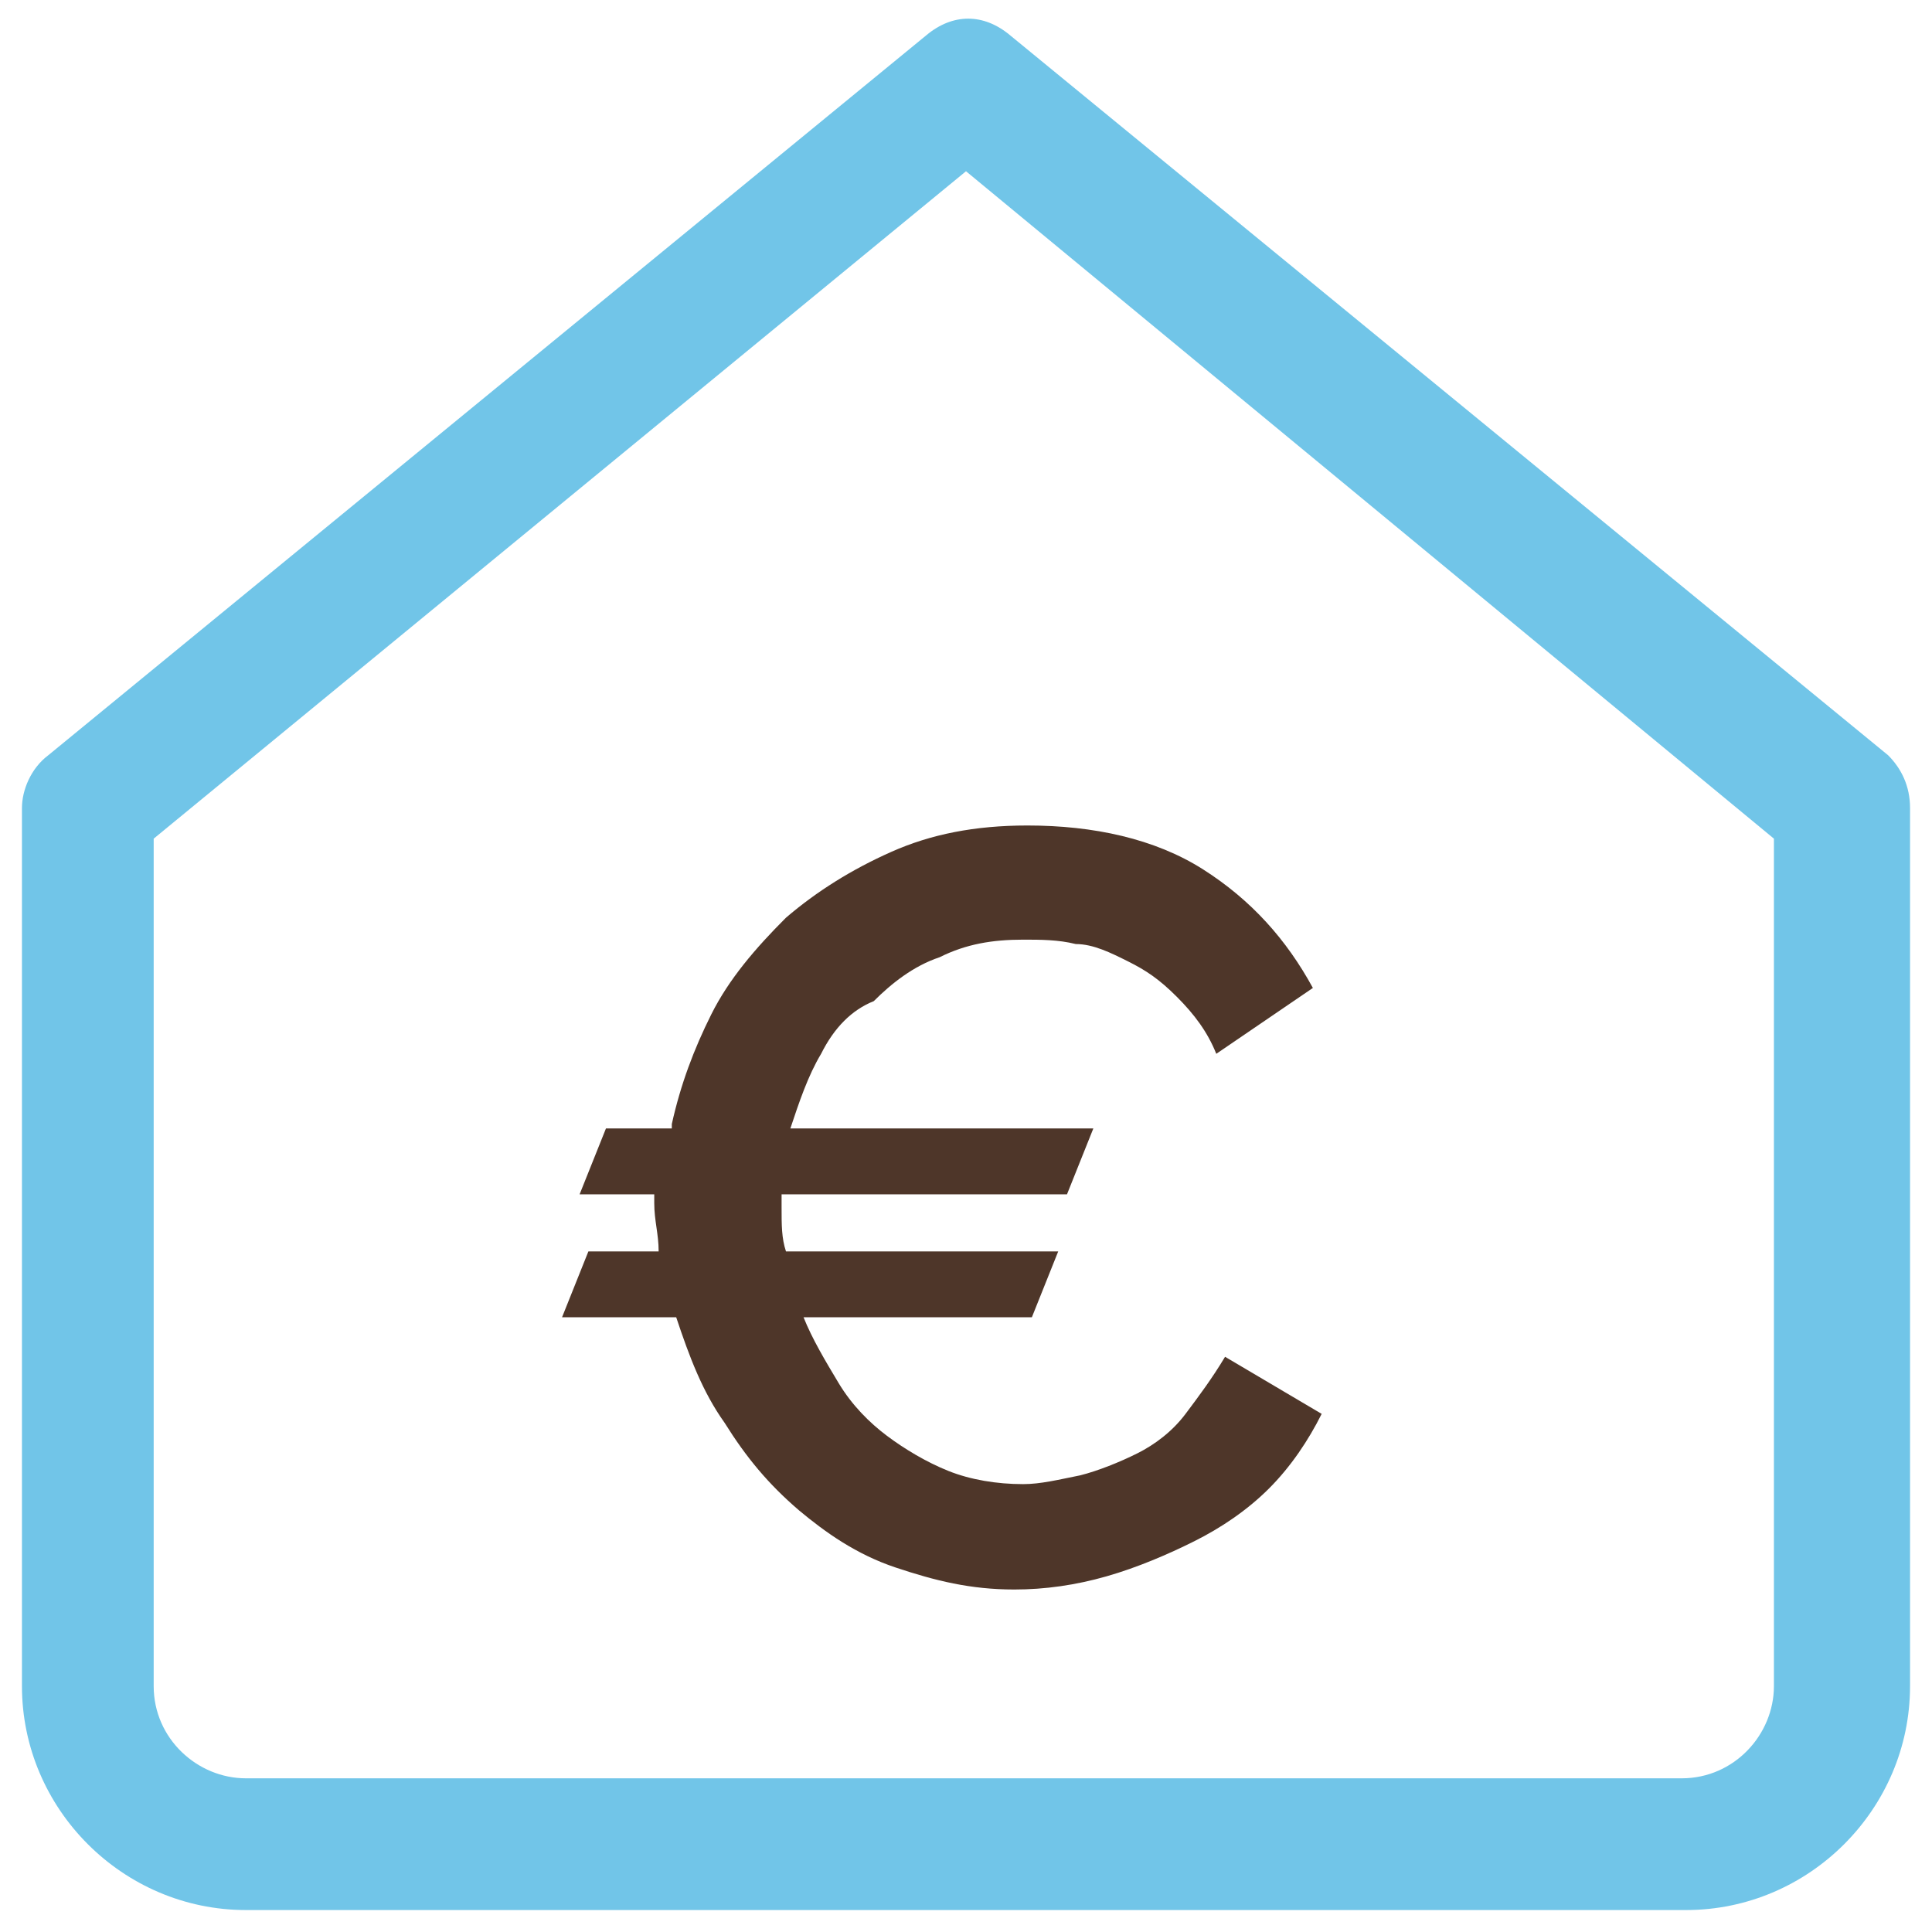<?xml version="1.0" encoding="utf-8"?>
<!-- Generator: Adobe Illustrator 21.1.0, SVG Export Plug-In . SVG Version: 6.00 Build 0)  -->
<svg version="1.1" id="Laag_1" xmlns="http://www.w3.org/2000/svg" xmlns:xlink="http://www.w3.org/1999/xlink" x="0px" y="0px"
	 width="44px" height="44px" viewBox="0 0 44 44" style="enable-background:new 0 0 44 44;" xml:space="preserve">
<style type="text/css">
	.st0{fill:#71C5E8;}
	.st1{fill:#4E3629;}
</style>
<title>Group 8</title>
<desc>Created with Sketch.</desc>
<path class="st0" d="M38.4,43.5H5.6c-2.8,0-5.1-2.3-5.1-5.1v-20c0-0.4,0.2-0.9,0.6-1.2l20-16.4c0.6-0.5,1.3-0.5,1.9,0l20,16.4
	c0.3,0.3,0.5,0.7,0.5,1.2v20C43.5,41.2,41.2,43.5,38.4,43.5z M3.5,19.1v19.3c0,1.2,1,2.1,2.1,2.1h32.7c1.2,0,2.1-1,2.1-2.1V19.1
	L22,3.9L3.5,19.1z"/>
<g>
	<path class="st1" d="M15.3,25.6c0.2-0.9,0.5-1.7,0.9-2.5c0.4-0.8,1-1.5,1.7-2.2c0.7-0.6,1.5-1.1,2.4-1.5c0.9-0.4,1.9-0.6,3.1-0.6
		c1.5,0,2.9,0.3,4,1c1.1,0.7,1.9,1.6,2.5,2.7L27.7,24c-0.2-0.5-0.5-0.9-0.9-1.3s-0.7-0.6-1.1-0.8c-0.4-0.2-0.8-0.4-1.2-0.4
		c-0.4-0.1-0.8-0.1-1.2-0.1c-0.7,0-1.3,0.1-1.9,0.4c-0.6,0.2-1.1,0.6-1.5,1C19.4,23,19,23.4,18.7,24c-0.3,0.5-0.5,1.1-0.7,1.7h6.9
		l-0.6,1.5h-6.5v0.3c0,0.4,0,0.7,0.1,1h6.2l-0.6,1.5h-5.2c0.2,0.5,0.5,1,0.8,1.5c0.3,0.5,0.7,0.9,1.1,1.2c0.4,0.3,0.9,0.6,1.4,0.8
		c0.5,0.2,1.1,0.3,1.7,0.3c0.4,0,0.8-0.1,1.3-0.2c0.4-0.1,0.9-0.3,1.3-0.5c0.4-0.2,0.8-0.5,1.1-0.9c0.3-0.4,0.6-0.8,0.9-1.3l2.2,1.3
		c-0.3,0.6-0.7,1.2-1.2,1.7c-0.5,0.5-1.1,0.9-1.7,1.2c-0.6,0.3-1.3,0.6-2,0.8s-1.4,0.3-2.1,0.3c-1,0-1.8-0.2-2.7-0.5
		s-1.6-0.8-2.2-1.3c-0.7-0.6-1.2-1.2-1.7-2c-0.5-0.7-0.8-1.5-1.1-2.4h-2.6l0.6-1.5h1.6c0-0.4-0.1-0.7-0.1-1.1v-0.2h-1.7l0.6-1.5
		H15.3z"/>
</g>
</svg>
